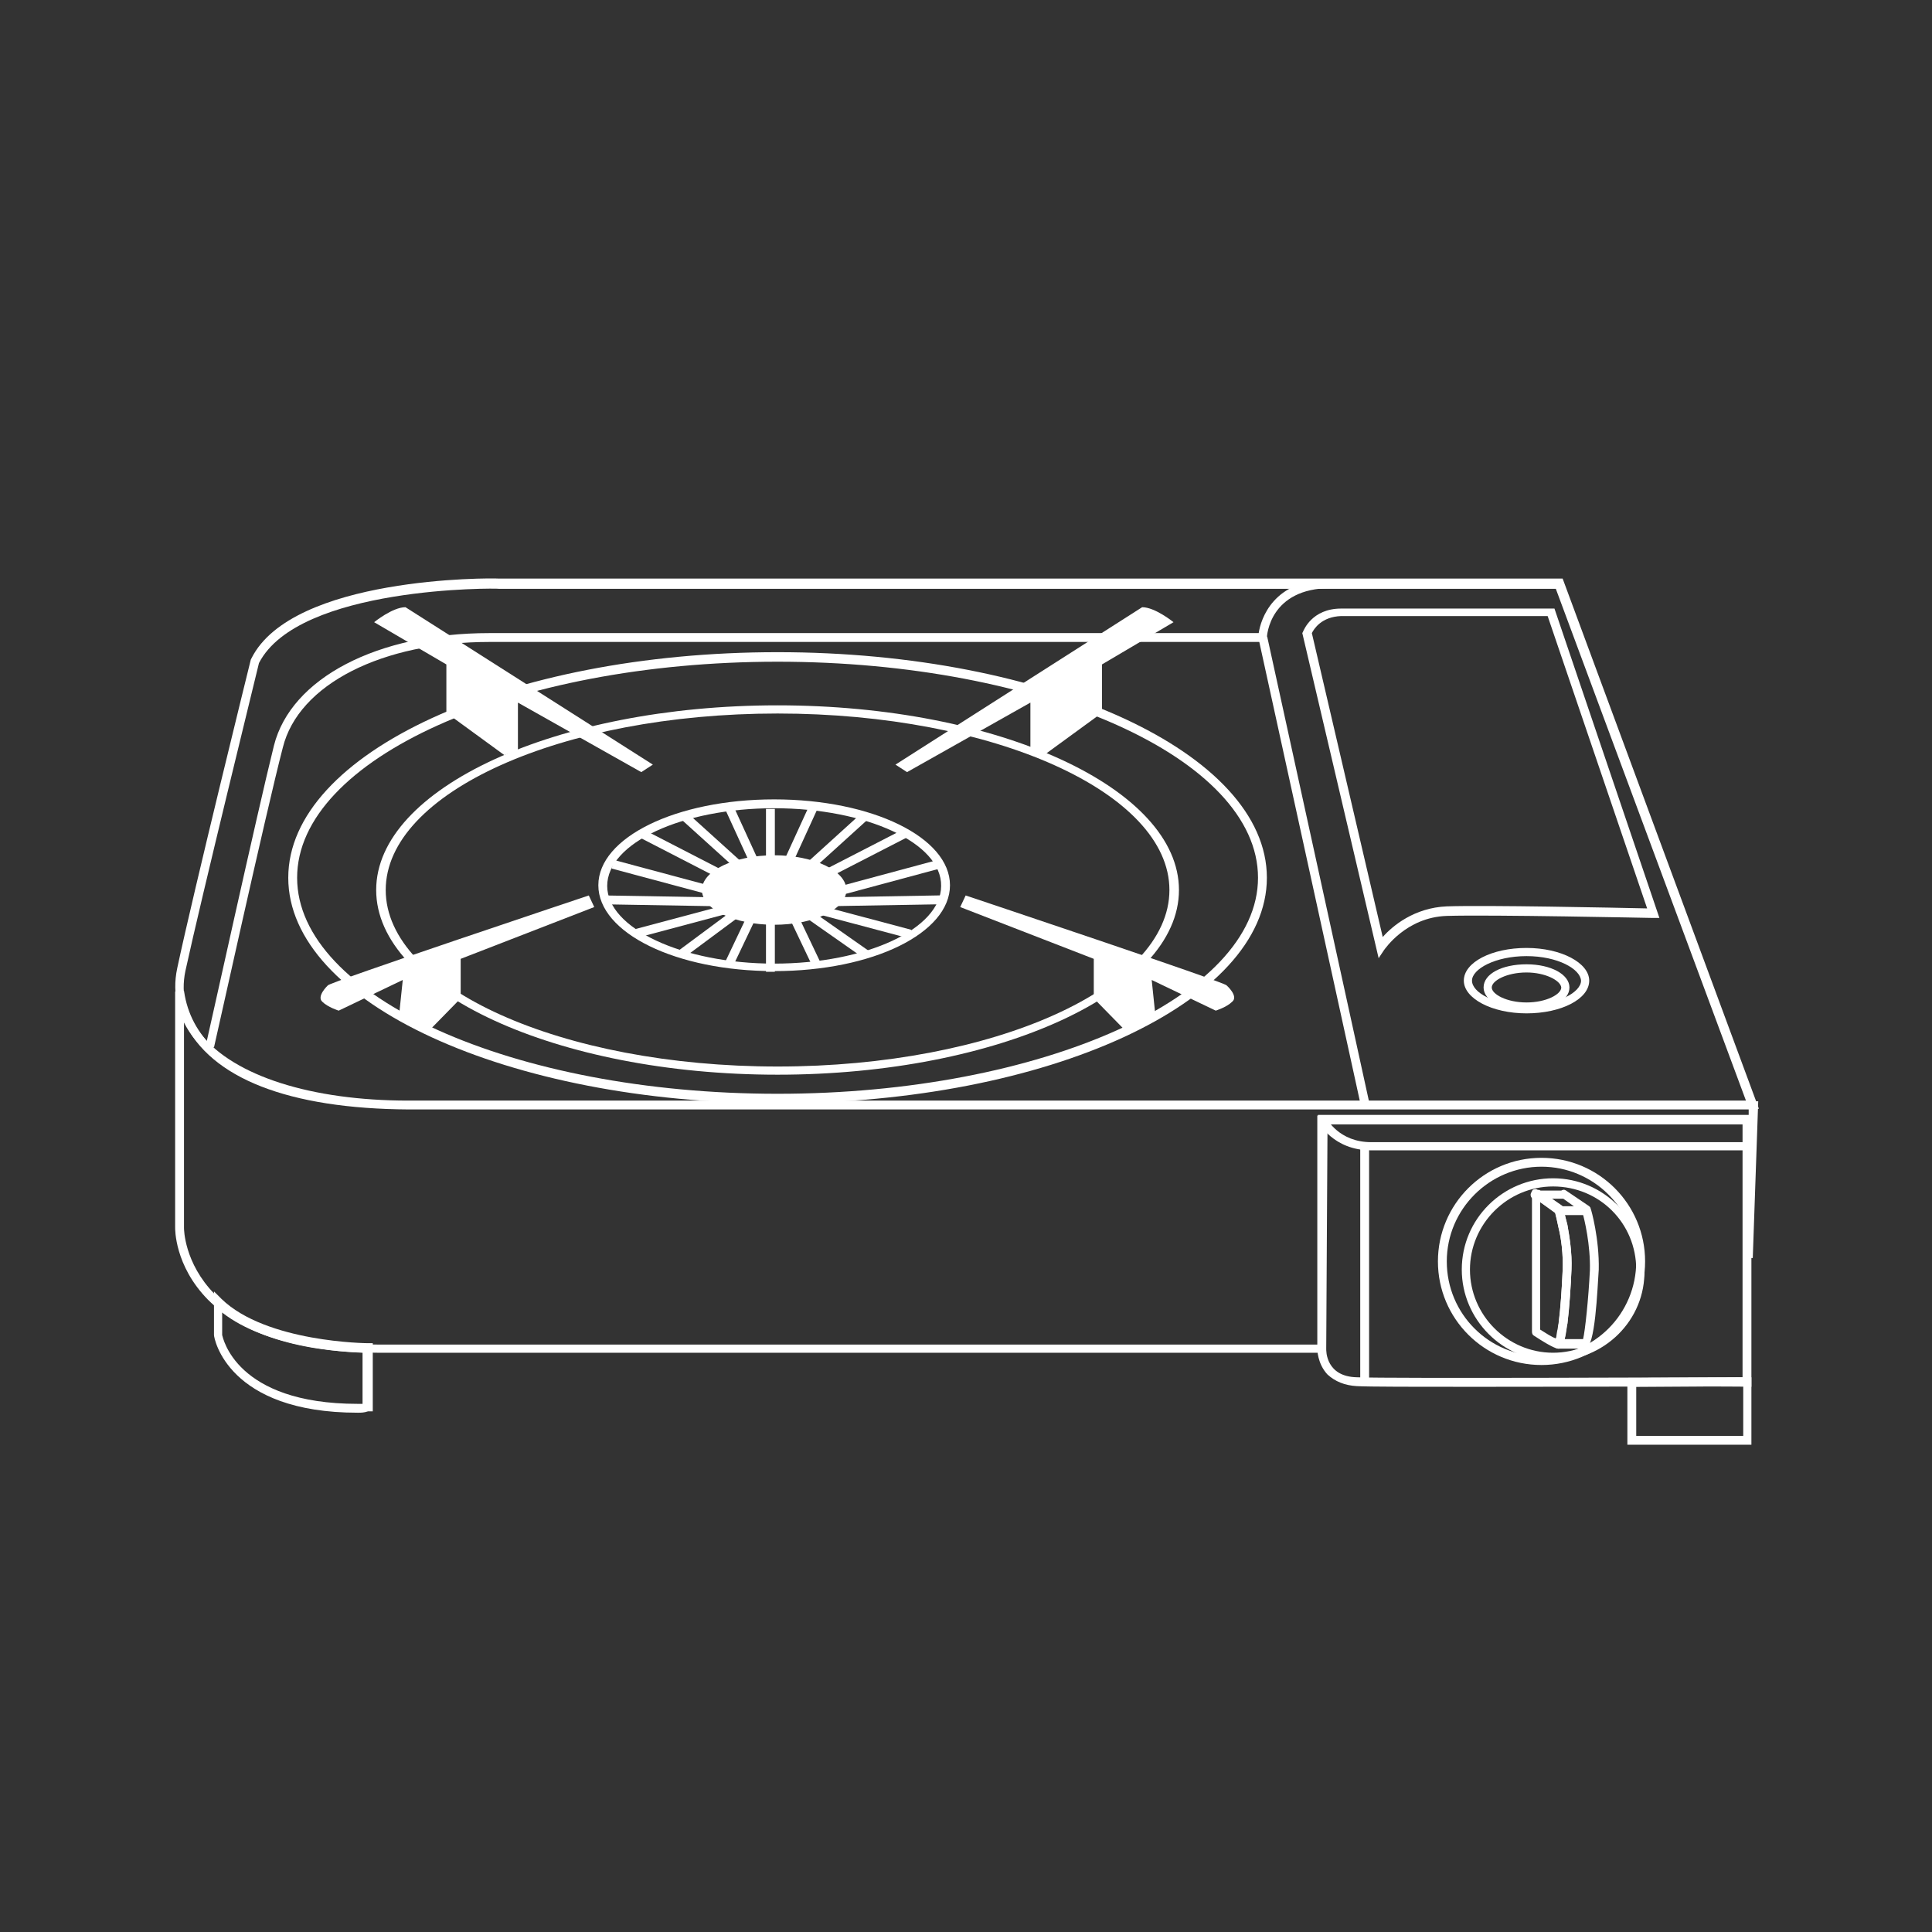 <?xml version="1.0" encoding="utf-8"?>
<!-- Generator: Adobe Illustrator 24.0.1, SVG Export Plug-In . SVG Version: 6.00 Build 0)  -->
<svg version="1.1" id="圖層_1" xmlns="http://www.w3.org/2000/svg" xmlns:xlink="http://www.w3.org/1999/xlink" x="0px" y="0px"
	 viewBox="0 0 283.5 283.5" style="enable-background:new 0 0 283.5 283.5;" xml:space="preserve">
<rect x="0" y="0" width="283.5" height="283.5" fill="#333333" stroke="none"/>
<style type="text/css">
	.st0{fill:#FFFFFF;}
</style>
<g>
	<path class="st0" d="M258.1,162.7H60c-14.5,0-26.3-3.8-31.4-10.2c-2.5-3.1-3.4-6.6-2.6-10.4c2.4-11.3,10.7-44.9,10.8-45.3l0.1-0.2
		c6-12,35.1-11.8,36.3-11.7h156.1L258.1,162.7z M38,97.3c-0.4,1.7-8.4,34.2-10.8,45.2c-0.7,3.4,0.1,6.5,2.3,9.3
		c4.9,6.1,16.2,9.7,30.4,9.7h196.3l-27.9-75.1H73.2C72.9,86.3,43.8,86,38,97.3z"/>
	<path class="st0" d="M52.5,207.3c-19.1,0-21.1-10.9-21.1-11.4v-6.4l1.1,1.1c6.6,6.4,21.4,6.5,21.5,6.5h0.7v10h-0.7
		C53.4,207.3,53,207.3,52.5,207.3z M32.6,192.6v3.3c0.1,0.3,1.9,10.1,19.9,10.1c0.2,0,0.5,0,0.7,0v-7.5
		C50.4,198.4,39.1,197.7,32.6,192.6z"/>
	<path class="st0" d="M31.4,153.7l-1.2-0.3c0.1-0.3,7.6-34.4,10-44c2.5-9.9,15.2-16.5,31.6-16.5h112.9c0.3-2,2.1-7.9,10.6-7.9v1.3
		c-9,0-9.4,7-9.4,7.3v0.6h-0.6H71.8c-15.7,0-28,6.2-30.3,15.5C39,119.3,31.5,153.4,31.4,153.7z"/>
	
		<rect x="192.1" y="92.8" transform="matrix(0.977 -0.214 0.214 0.977 -22.864 44.136)" class="st0" width="1.3" height="70.1"/>
	<path class="st0" d="M194.6,198.5H55.4c-11.4,0-19.8-2.7-24.9-7.8c-4.9-5-4.8-10.4-4.8-10.6v-34.6l1.3-0.1c2,14,21.6,16.2,33,16.2
		H258l-0.8,23h-1.3V165h-61.1L194.6,198.5L194.6,198.5z M27,149.9v30.3c0,0.1,0,5.1,4.5,9.7c4.8,4.9,12.8,7.4,24,7.4h137.9v-33.7
		h63.2v-0.8H60C42.3,162.7,30.9,158.2,27,149.9z"/>
	<path class="st0" d="M216.3,203.5c-8.5,0-15.5,0-17.2-0.1c-1.8-0.1-3.2-0.7-4.3-1.7c-1.5-1.6-1.5-3.7-1.5-3.8v-34.2H257v39.8h-0.7
		C256,203.4,233.2,203.5,216.3,203.5z M194.6,164.9v33c0,0.4,0,4.1,4.5,4.2c4.9,0.2,50.6,0,56.6,0v-37.2H194.6z"/>
	<path class="st0" d="M257,212h-18.2v-9.8l18.2-0.1V212z M240.1,210.7h15.7v-7.3l-15.7,0.1V210.7z"/>
	<g>
		<path class="st0" d="M224,148.7c-5.1,0-9.2-2.2-9.2-4.8c0-2.7,4.1-4.8,9.2-4.8c5.1,0,9.2,2.2,9.2,4.8
			C233.2,146.6,229.1,148.7,224,148.7z M224,140.3c-4.6,0-8,1.9-8,3.6c0,1.7,3.2,3.6,8,3.6c4.6,0,8-1.9,8-3.6
			C231.9,142.2,228.6,140.3,224,140.3z"/>
		<path class="st0" d="M224,148.3c-3.6,0-6.3-1.5-6.3-3.4c0-2,2.7-3.4,6.3-3.4s6.3,1.5,6.3,3.4C230.3,146.9,227.5,148.3,224,148.3z
			 M224,142.7c-2.9,0-5.1,1.2-5.1,2.2c0,1,2.2,2.2,5.1,2.2s5.1-1.2,5.1-2.2C229,143.9,226.8,142.7,224,142.7z"/>
	</g>
	<polygon class="st0" points="65.9,105 65.9,96.4 71.4,100.7 71.4,102.9 	"/>
	<path class="st0" d="M131.4,112.2l1.7,1.1l18.1-10.2v7l2,0.7l8.5-6.2v-7.1l10.5-6.2c0,0-2.7-2.2-4.6-2.2L131.4,112.2z"/>
	<path class="st0" d="M95.8,112.2l-1.7,1.1L76,103.1v7l-2,0.7l-8.5-6.2v-7.1l-10.6-6.2c0,0,2.7-2.2,4.6-2.2L95.8,112.2z"/>
	<path class="st0" d="M48.1,144.6c0-0.4,38.3-13.2,38.3-13.2l0.8,1.7l-19.6,7.6v5.8l-4.7,4.8c0,0-3.1-1.3-4.3-2.7l0.5-4.8l-9.4,4.5
		c0,0-1.6-0.5-2.4-1.3C46.4,146.2,48.1,144.6,48.1,144.6z"/>
	<path class="st0" d="M180,144.6c0-0.4-38.3-13.2-38.3-13.2l-0.8,1.7l19.6,7.6v5.8l4.7,4.8c0,0,3.1-1.3,4.3-2.7l-0.5-4.8l9.4,4.5
		c0,0,1.6-0.5,2.4-1.3C181.8,146.2,180,144.6,180,144.6z"/>
	<g>
		<path class="st0" d="M226.2,200.3c-8.4,0-15.2-6.8-15.2-15.2c0-8.4,6.8-15.2,15.2-15.2s15.2,6.8,15.2,15.2
			C241.4,193.5,234.6,200.3,226.2,200.3z M226.2,171.2c-7.6,0-13.9,6.2-13.9,13.9s6.2,13.9,13.9,13.9s13.9-6.2,13.9-13.9
			S233.8,171.2,226.2,171.2z"/>
		<path class="st0" d="M227.9,199.7c-7.4,0-13.4-6.1-13.4-13.4c0-7.5,6.1-13.4,13.4-13.4c7.4,0,13.4,6.1,13.4,13.4
			C241.5,193.7,235.4,199.7,227.9,199.7z M227.9,174.1c-6.7,0-12.2,5.5-12.2,12.2c0,6.7,5.5,12.2,12.2,12.2
			c6.7,0,12.2-5.5,12.2-12.2C240.1,179.5,234.7,174.1,227.9,174.1z"/>
		<g>
			<path class="st0" d="M225.5,176h-0.2c-0.3,0-0.7-0.2-0.7-0.7c0-0.2,0.2-0.5,0.3-0.7c0.2-0.1,0.5-0.2,0.7,0l0.2,0.1
				c0.2,0.2,0.3,0.4,0.2,0.7C226,175.8,225.8,176,225.5,176z"/>
			<path class="st0" d="M228.7,197.9c-0.2,0-0.7,0-3.6-1.9c-0.2-0.1-0.3-0.3-0.3-0.6v-20.1c0-0.3,0.2-0.7,0.7-0.7h0.2
				c0.2,0,0.2,0,0.3,0.1l3.2,2.2c0.1,0.1,0.2,0.2,0.2,0.3c0,0,0.2,1,0.6,2.5l0,0c0.3,1.7,0.7,4.1,0.6,6.5s-0.3,5.6-0.6,8
				c-0.1,0.4-0.1,0.7-0.2,1.1C229.5,197.1,229.4,197.9,228.7,197.9z M226,195.1c0.8,0.5,1.7,1.1,2.3,1.3c0.1-0.2,0.1-0.6,0.2-1.1
				c0.1-0.3,0.1-0.7,0.2-1.1c0.3-2.3,0.5-5.4,0.6-7.8c0.1-2.4-0.2-4.7-0.6-6.3l0,0c-0.2-1-0.4-1.8-0.5-2.2l-2.2-1.5L226,195.1
				L226,195.1z"/>
			<path class="st0" d="M232.6,197.9h-3.9c-0.2,0-0.4-0.1-0.5-0.2s-0.2-0.4-0.1-0.6c0.5-1.2,0.6-2.7,0.6-2.7
				c0.3-2.4,0.5-5.5,0.6-7.9c0.1-2.4-0.2-4.7-0.6-6.3c-0.2-1-0.4-1.8-0.5-2.2l-3-2.2c-0.2-0.2-0.3-0.4-0.2-0.7
				c0.1-0.2,0.3-0.4,0.6-0.4h3.5c0.2-0.1,0.4-0.2,0.7,0l3.4,2.3c0.1,0.1,0.2,0.2,0.2,0.3c0.1,0.2,1.3,4.5,1.2,9
				C234.4,189.1,234.1,197.9,232.6,197.9z M229.6,196.5h2.7c0.3-1.2,0.8-6,1-10.1c0.1-3.7-0.8-7.5-1.1-8.5l-2.8-2h-1.7l1.5,1.1
				c0.1,0.1,0.2,0.2,0.2,0.3c0,0,0.2,1,0.6,2.5c0.3,1.7,0.7,4.1,0.6,6.5s-0.3,5.6-0.6,8C229.9,194.4,229.9,195.4,229.6,196.5z"/>
			<rect x="228.8" y="177" class="st0" width="3.9" height="1.3"/>
		</g>
	</g>
	<path class="st0" d="M256.4,168.8h-55.2c-5.6,0-7.7-4.1-7.8-4.2l1.2-0.6c0.1,0.2,1.9,3.6,6.6,3.6h55.2V168.8z"/>
	<rect x="199.6" y="168.1" class="st0" width="1.3" height="34.6"/>
	<path class="st0" d="M202.3,140.6l-11.2-47.7l0.1-0.2c0.1-0.2,1.3-3.4,5.6-3.4h31.3l15.4,45.4h-0.9c-0.2,0-24-0.5-30.3-0.3
		c-6,0.2-9.1,4.9-9.2,5L202.3,140.6z M192.5,92.9l10.4,44.6c1.4-1.6,4.6-4.3,9.4-4.5c5.6-0.2,25,0.2,29.4,0.3l-14.6-42.9h-30.3
		C193.9,90.5,192.8,92.3,192.5,92.9z"/>
	<g>
		<path class="st0" d="M114.1,161.9c-39.6,0-71.8-14.8-71.8-33.1s32.2-33.1,71.8-33.1s71.8,14.8,71.8,33.1S153.7,161.9,114.1,161.9z
			 M114.1,97.1c-38.9,0-70.5,14.3-70.5,31.7s31.7,31.7,70.5,31.7s70.5-14.3,70.5-31.7C184.6,111.3,152.9,97.1,114.1,97.1z"/>
		<path class="st0" d="M114.1,157.7c-32.4,0-58.9-12.2-58.9-27.1s26.4-27.1,58.9-27.1s58.9,12.2,58.9,27.1S146.5,157.7,114.1,157.7z
			 M114.1,104.7c-31.7,0-57.5,11.6-57.5,25.9s25.8,25.9,57.5,25.9s57.5-11.6,57.5-25.9S145.8,104.7,114.1,104.7z"/>
		<path class="st0" d="M113.6,142.5c-14.4,0-25.8-5.6-25.8-12.6s11.4-12.6,25.8-12.6s25.8,5.6,25.8,12.6S128.1,142.5,113.6,142.5z
			 M113.6,118.6c-13.5,0-24.5,5.1-24.5,11.4c0,6.2,11,11.4,24.5,11.4s24.5-5.1,24.5-11.4C138.2,123.7,127.1,118.6,113.6,118.6z"/>
		<ellipse class="st0" cx="113.6" cy="130.6" rx="10.6" ry="5.1"/>
		<rect x="112.4" y="118.7" class="st0" width="1.3" height="7.3"/>
		<rect x="112.4" y="135.3" class="st0" width="1.3" height="7.3"/>
		
			<rect x="96.3" y="121.4" transform="matrix(0.259 -0.966 0.966 0.259 -52.459 189.033)" class="st0" width="1.3" height="14.6"/>
		
			<rect x="123.6" y="128" transform="matrix(0.966 -0.26 0.26 0.966 -28.922 38.401)" class="st0" width="14.6" height="1.3"/>
		
			<rect x="99.2" y="118.9" transform="matrix(0.458 -0.889 0.889 0.458 -57.112 156.709)" class="st0" width="1.3" height="12.5"/>
		
			<rect x="121.2" y="124.5" transform="matrix(0.889 -0.457 0.457 0.889 -43.117 72.072)" class="st0" width="12.5" height="1.3"/>
		
			<rect x="103.7" y="118" transform="matrix(0.671 -0.742 0.742 0.671 -57.173 118)" class="st0" width="1.3" height="10.9"/>
		
			<rect x="117.5" y="122.7" transform="matrix(0.741 -0.672 0.672 0.741 -51.026 114.551)" class="st0" width="10.9" height="1.3"/>
		
			<rect x="108.3" y="118" transform="matrix(0.909 -0.416 0.416 0.909 -41.152 56.472)" class="st0" width="1.3" height="9.3"/>
		
			<rect x="112.9" y="121.9" transform="matrix(0.416 -0.909 0.909 0.416 -42.82 178.414)" class="st0" width="9.3" height="1.3"/>
		
			<rect x="96.2" y="124.1" transform="matrix(1.710862e-02 -1 1 1.710862e-02 -36.878 226.778)" class="st0" width="1.3" height="16"/>
		
			<rect x="122.5" y="131.5" transform="matrix(1 -1.757621e-02 1.757621e-02 1 -2.304 2.314)" class="st0" width="16" height="1.3"/>
		
			<rect x="93.2" y="134.6" transform="matrix(0.966 -0.258 0.258 0.966 -31.486 30.343)" class="st0" width="13.7" height="1.3"/>
		
			<rect x="126.3" y="128.4" transform="matrix(0.257 -0.966 0.966 0.257 -36.353 223.176)" class="st0" width="1.3" height="13.7"/>
		
			<rect x="99" y="136.1" transform="matrix(0.803 -0.596 0.596 0.803 -60.898 89.098)" class="st0" width="10.9" height="1.3"/>
		
			<rect x="121.7" y="131.1" transform="matrix(0.574 -0.819 0.819 0.574 -59.815 158.48)" class="st0" width="1.3" height="11.3"/>
		
			<rect x="104.7" y="137.1" transform="matrix(0.43 -0.903 0.903 0.43 -62.375 176.671)" class="st0" width="8" height="1.3"/>
		
			<rect x="117.4" y="133.8" transform="matrix(0.903 -0.43 0.43 0.903 -47.777 64.208)" class="st0" width="1.3" height="8"/>
	</g>
</g>
</svg>
